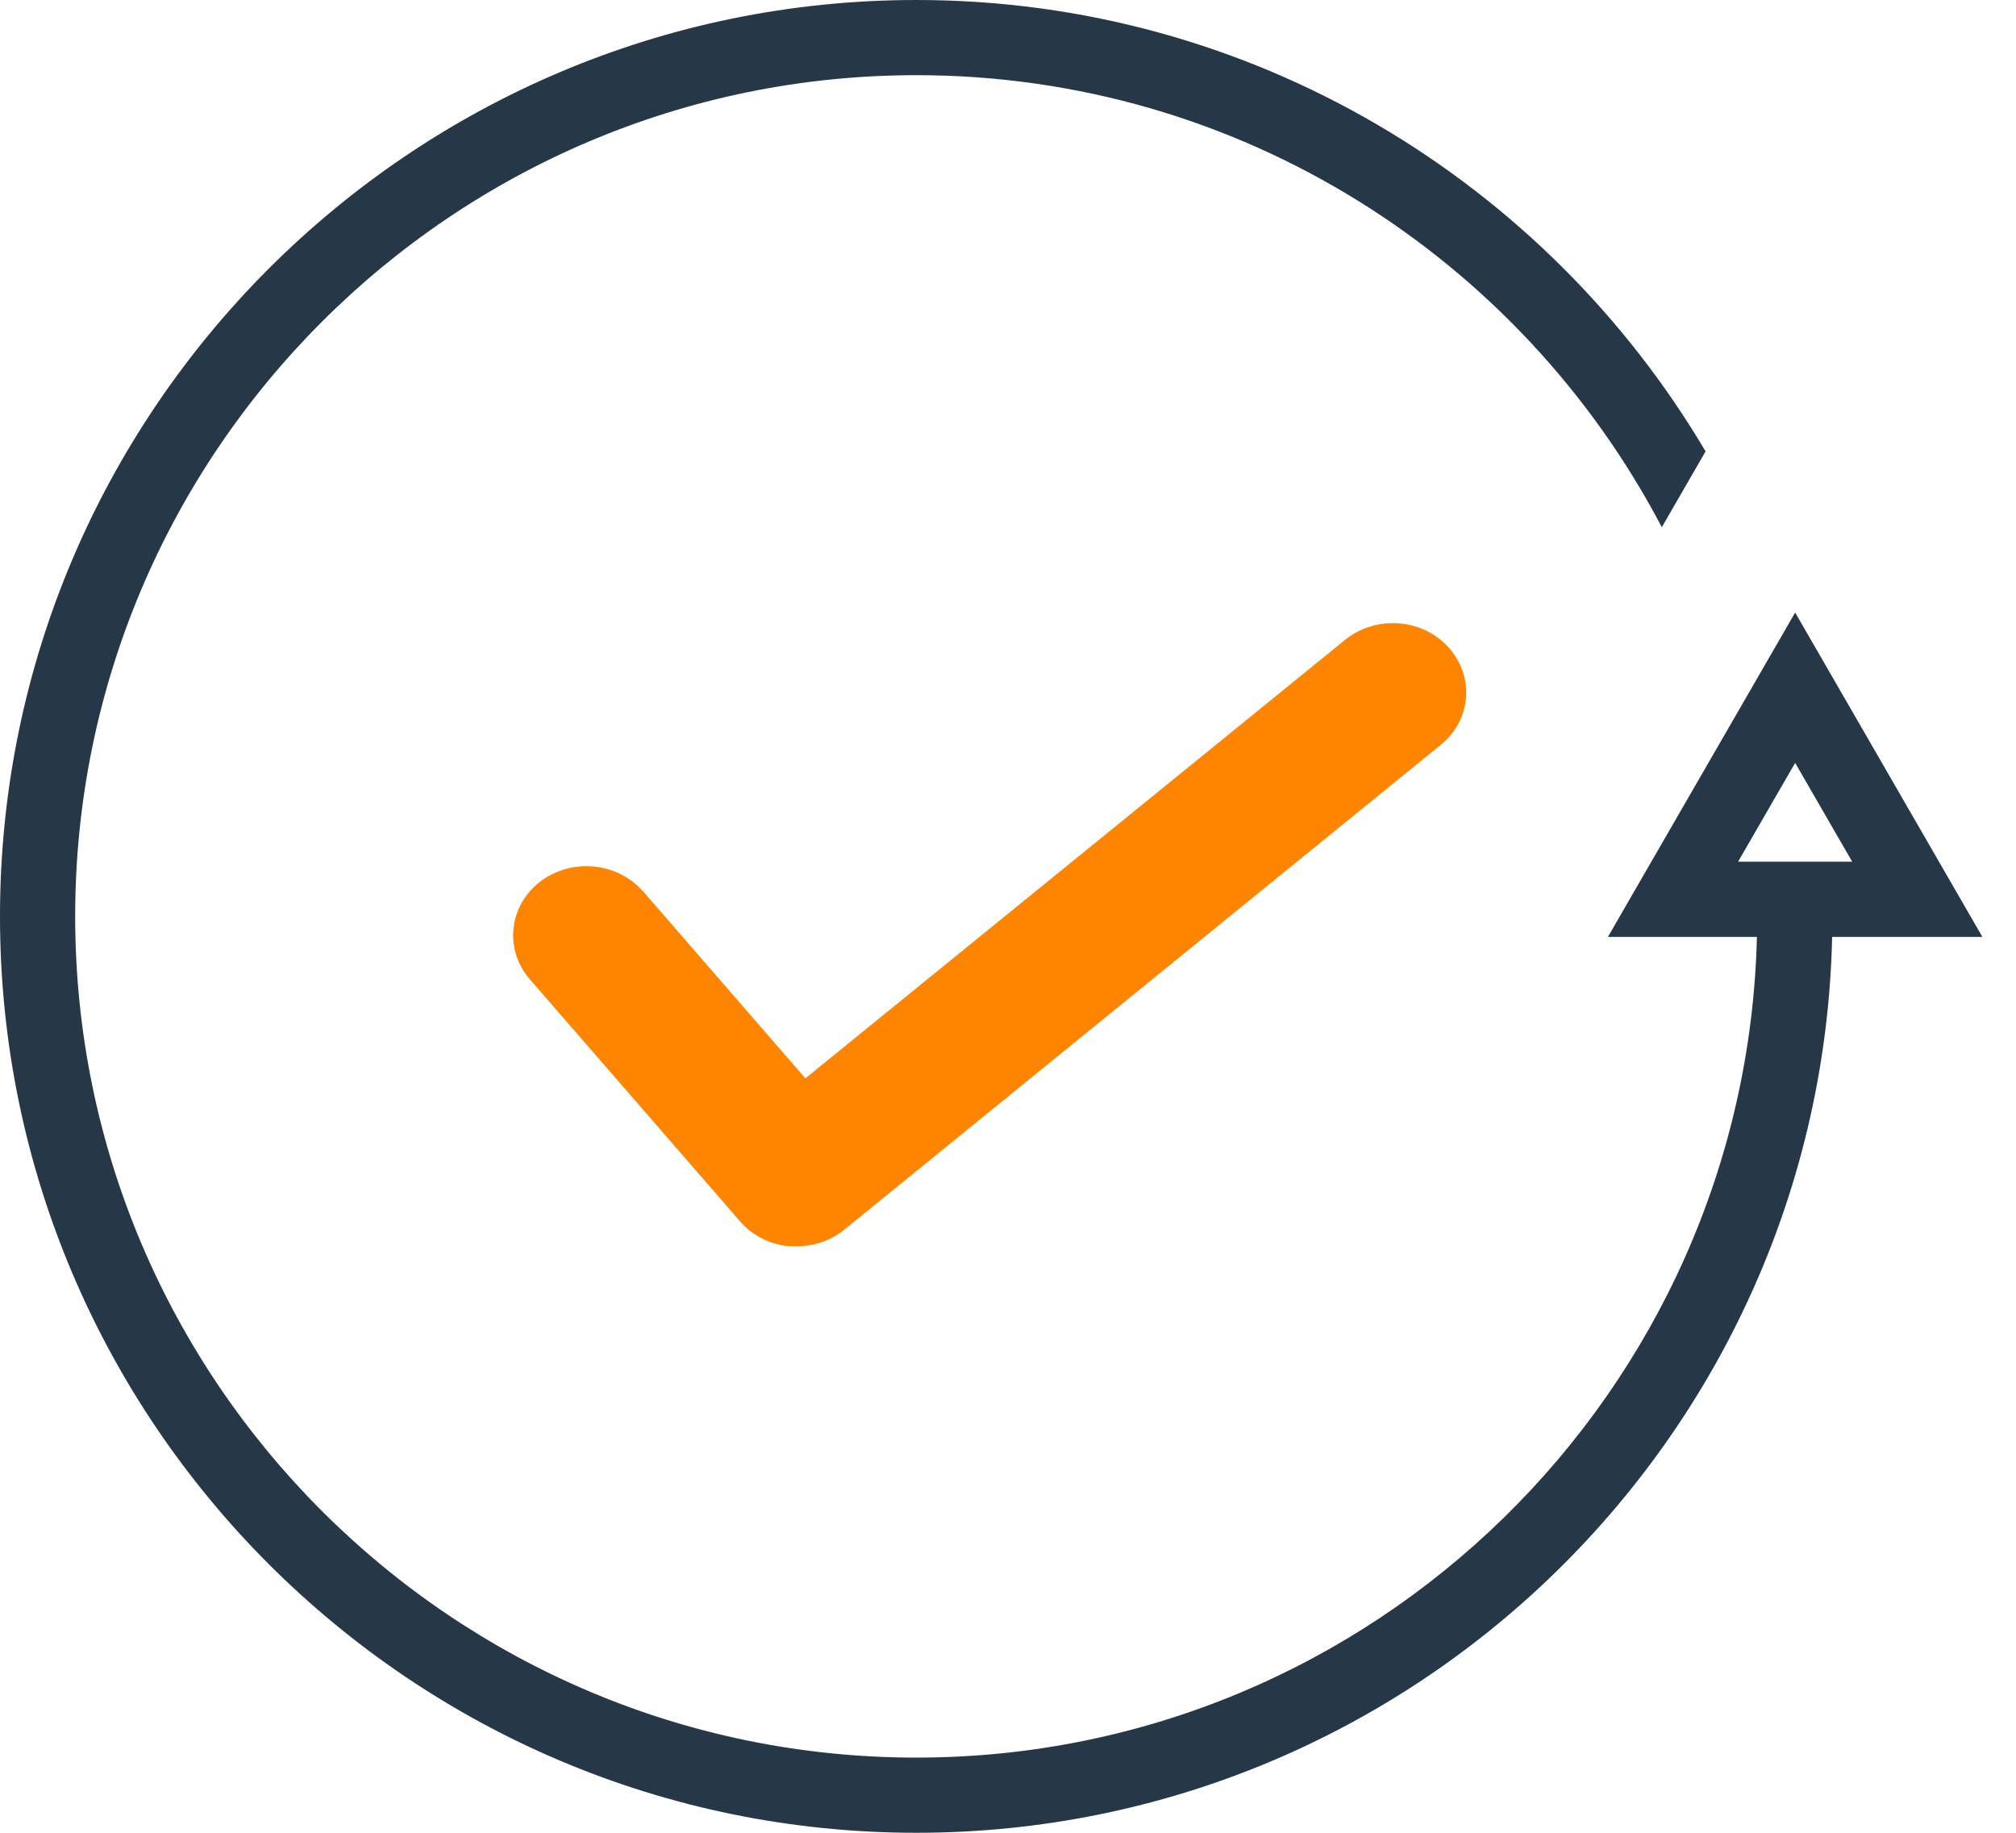 <svg width="55" height="50" viewBox="0 0 55 50" fill="none" xmlns="http://www.w3.org/2000/svg">
<path d="M17.549 24.326C16.848 23.514 15.588 23.401 14.737 24.052C13.876 24.714 13.756 25.904 14.447 26.707L20.191 33.32C20.531 33.717 21.031 33.962 21.562 34C21.622 34 21.682 34 21.732 34C22.212 34 22.672 33.839 23.033 33.547L39.304 20.321C40.145 19.641 40.235 18.451 39.514 17.657C38.794 16.863 37.533 16.778 36.692 17.459L21.972 29.418L17.529 24.298L17.549 24.326Z" fill="#FF8400"/>
<path d="M48.975 16.711L43.867 25.56H47.932C47.633 37.955 37.467 47.949 25 47.949C12.345 47.949 2.051 37.654 2.051 25C2.051 12.345 12.346 2.051 25 2.051C33.826 2.051 41.498 7.06 45.337 14.383L46.531 12.315C42.176 4.951 34.158 0 25 0C11.214 0 0 11.215 0 25C0 38.784 11.214 50 25 50C38.598 50 49.684 39.086 49.984 25.56H54.083L48.975 16.711ZM47.418 23.508L48.975 20.812L50.531 23.508H47.418Z" fill="#263747"/>
</svg>
